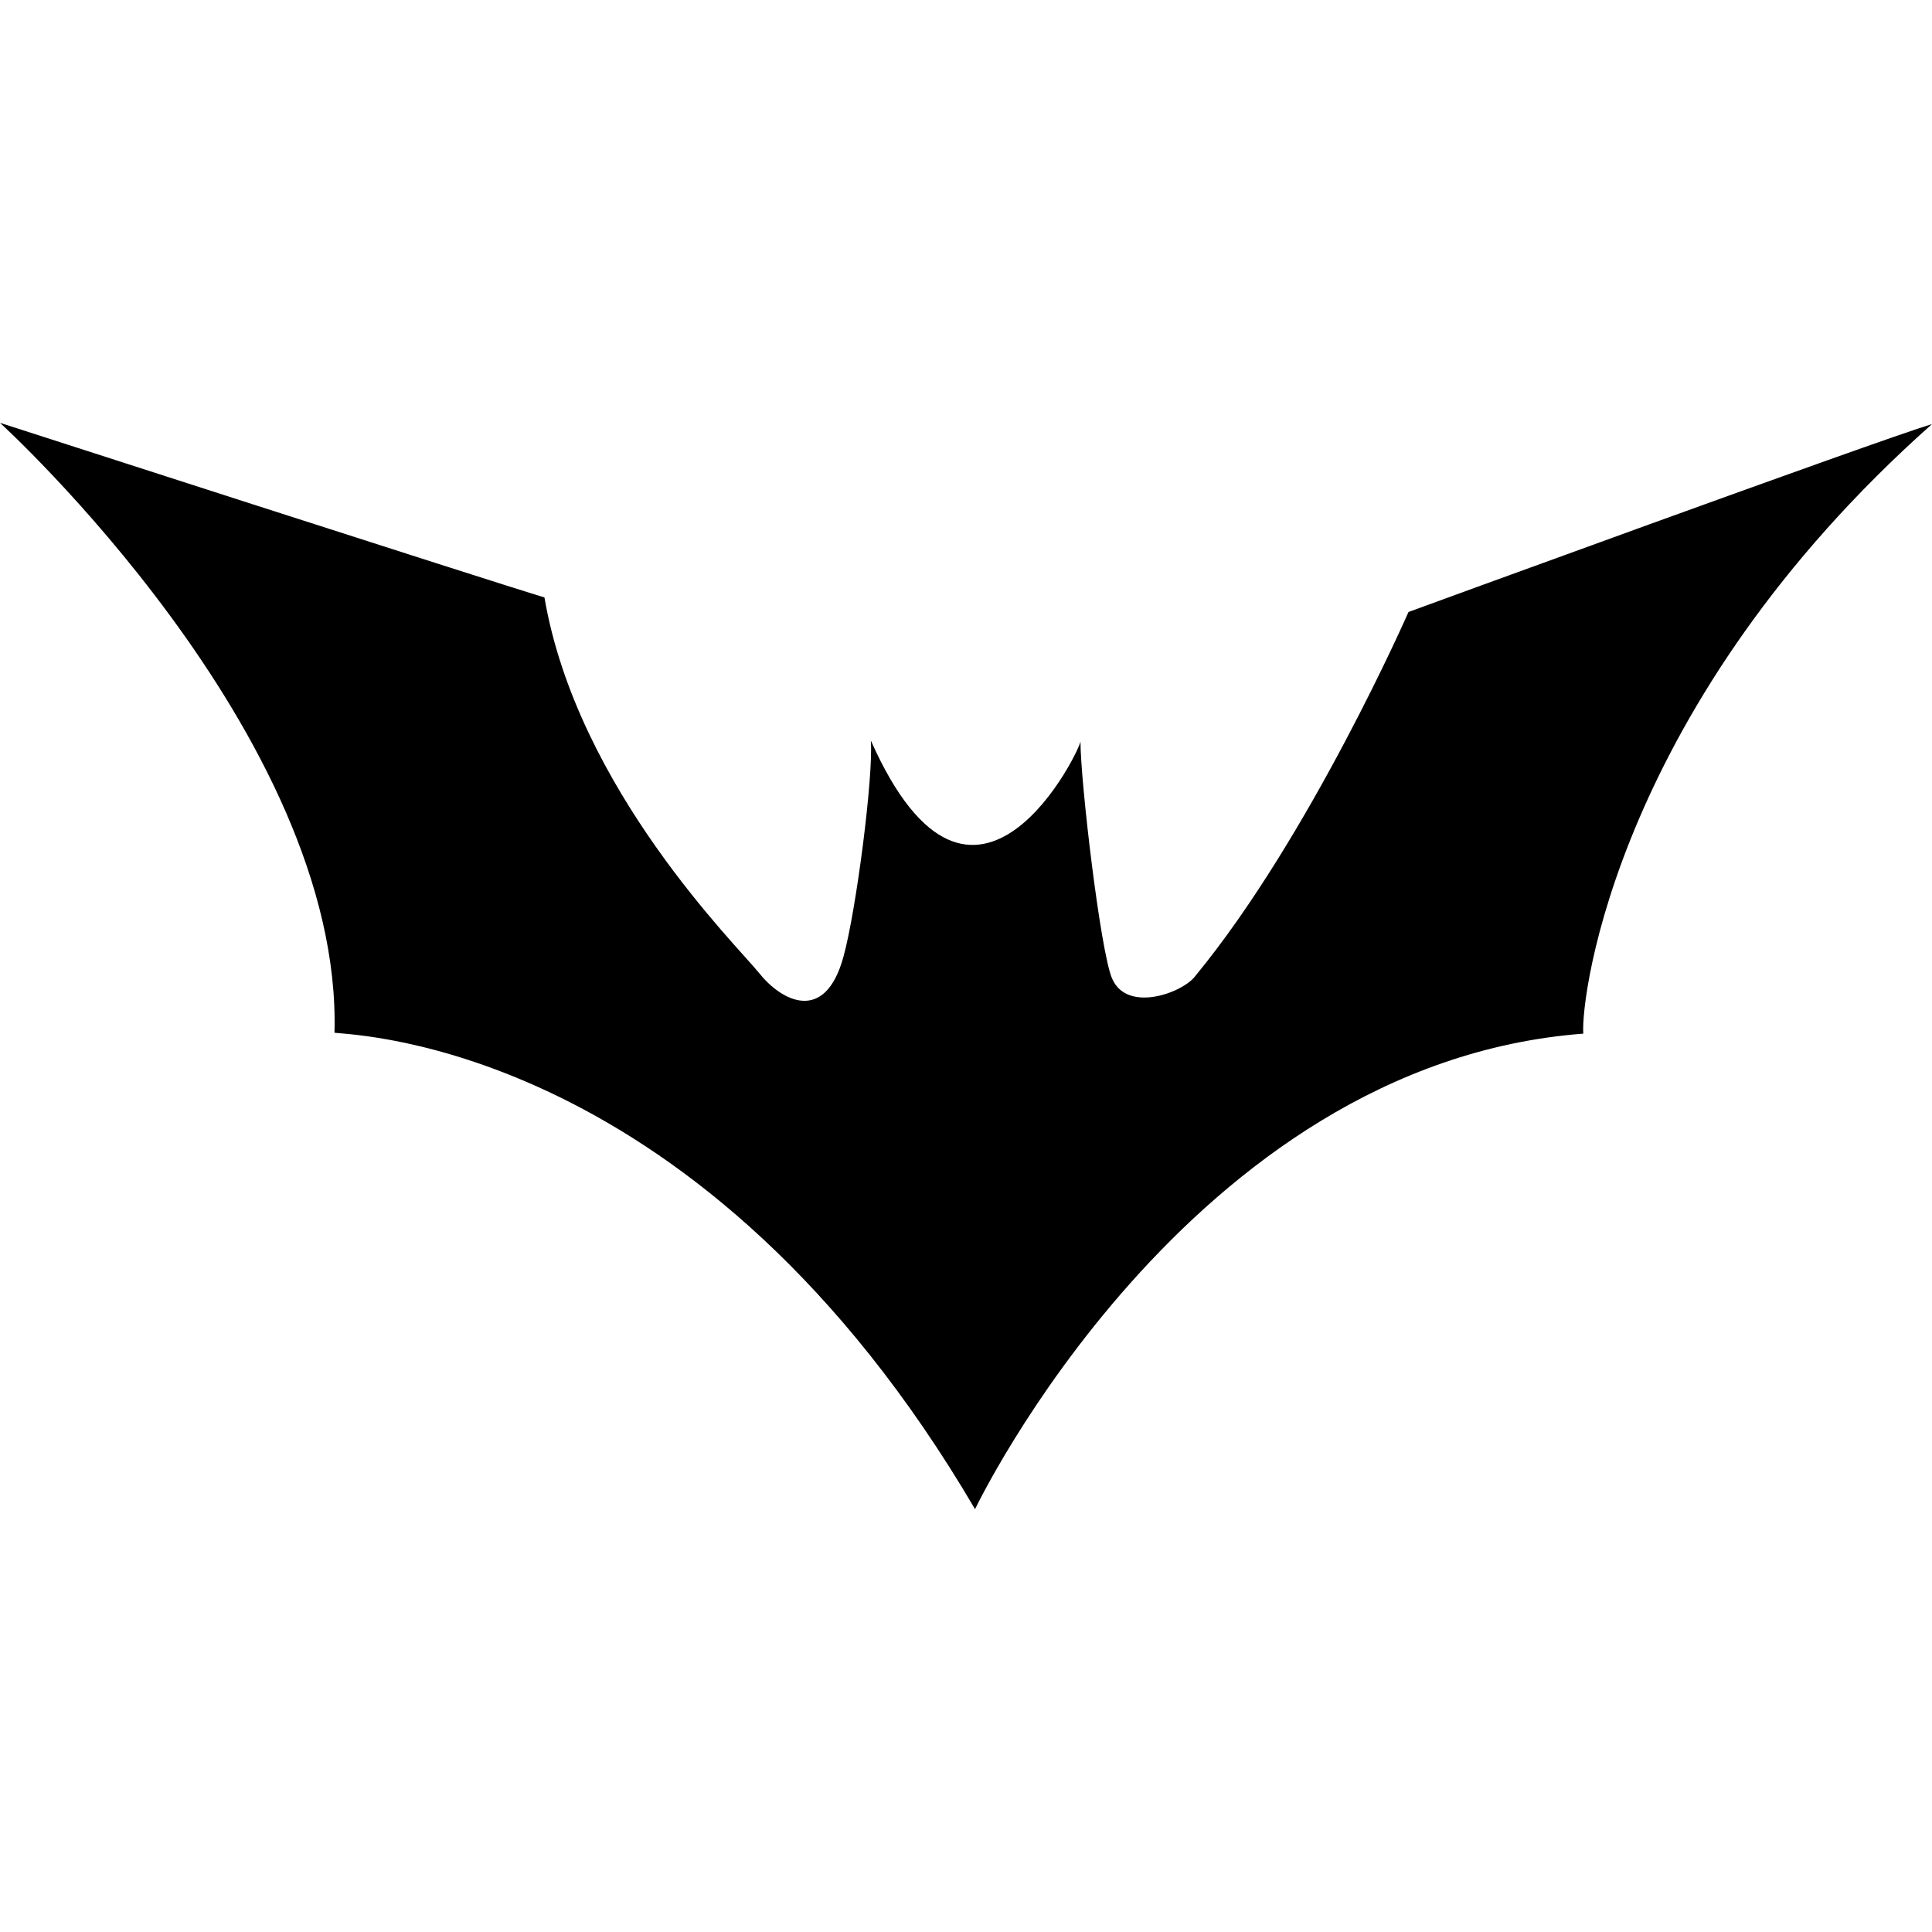 <?xml version="1.0" encoding="iso-8859-1"?>
<!-- Generator: Adobe Illustrator 16.0.0, SVG Export Plug-In . SVG Version: 6.00 Build 0)  -->
<!DOCTYPE svg PUBLIC "-//W3C//DTD SVG 1.1//EN" "http://www.w3.org/Graphics/SVG/1.1/DTD/svg11.dtd">
<svg version="1.1" id="Capa_1" xmlns="http://www.w3.org/2000/svg" xmlns:xlink="http://www.w3.org/1999/xlink" x="0px" y="0px"
	 width="187.059px" height="187.059px" viewBox="0 0 187.059 187.059" style="enable-background:new 0 0 187.059 187.059;"
	 xml:space="preserve">
<g>
	<path d="M94.406,146.118c0,0,20.569-43.123,58.889-46.039c-0.262-3.715,3.373-32.008,33.765-59.02
		c-5.286,1.589-50.687,18.194-50.687,18.194s-9.511,21.711-20.618,35.217c-1.193,1.649-6.637,3.659-8.086,0.262
		c-1.114-2.569-3.057-19.004-3.057-22.983c0.268,0.268-10.261,22.533-20.298-0.055c0.262,3.44-1.404,16.392-2.643,20.919
		c-1.814,6.649-6.08,4.238-8.187,1.583c-2.116-2.648-17.598-17.813-20.77-36.352C47.425,56.255,0,40.94,0,40.94
		s33.177,30.188,32.385,59.053C34.501,100.261,67.982,101.089,94.406,146.118z"/>
</g>
<g>
</g>
<g>
</g>
<g>
</g>
<g>
</g>
<g>
</g>
<g>
</g>
<g>
</g>
<g>
</g>
<g>
</g>
<g>
</g>
<g>
</g>
<g>
</g>
<g>
</g>
<g>
</g>
<g>
</g>
</svg>
